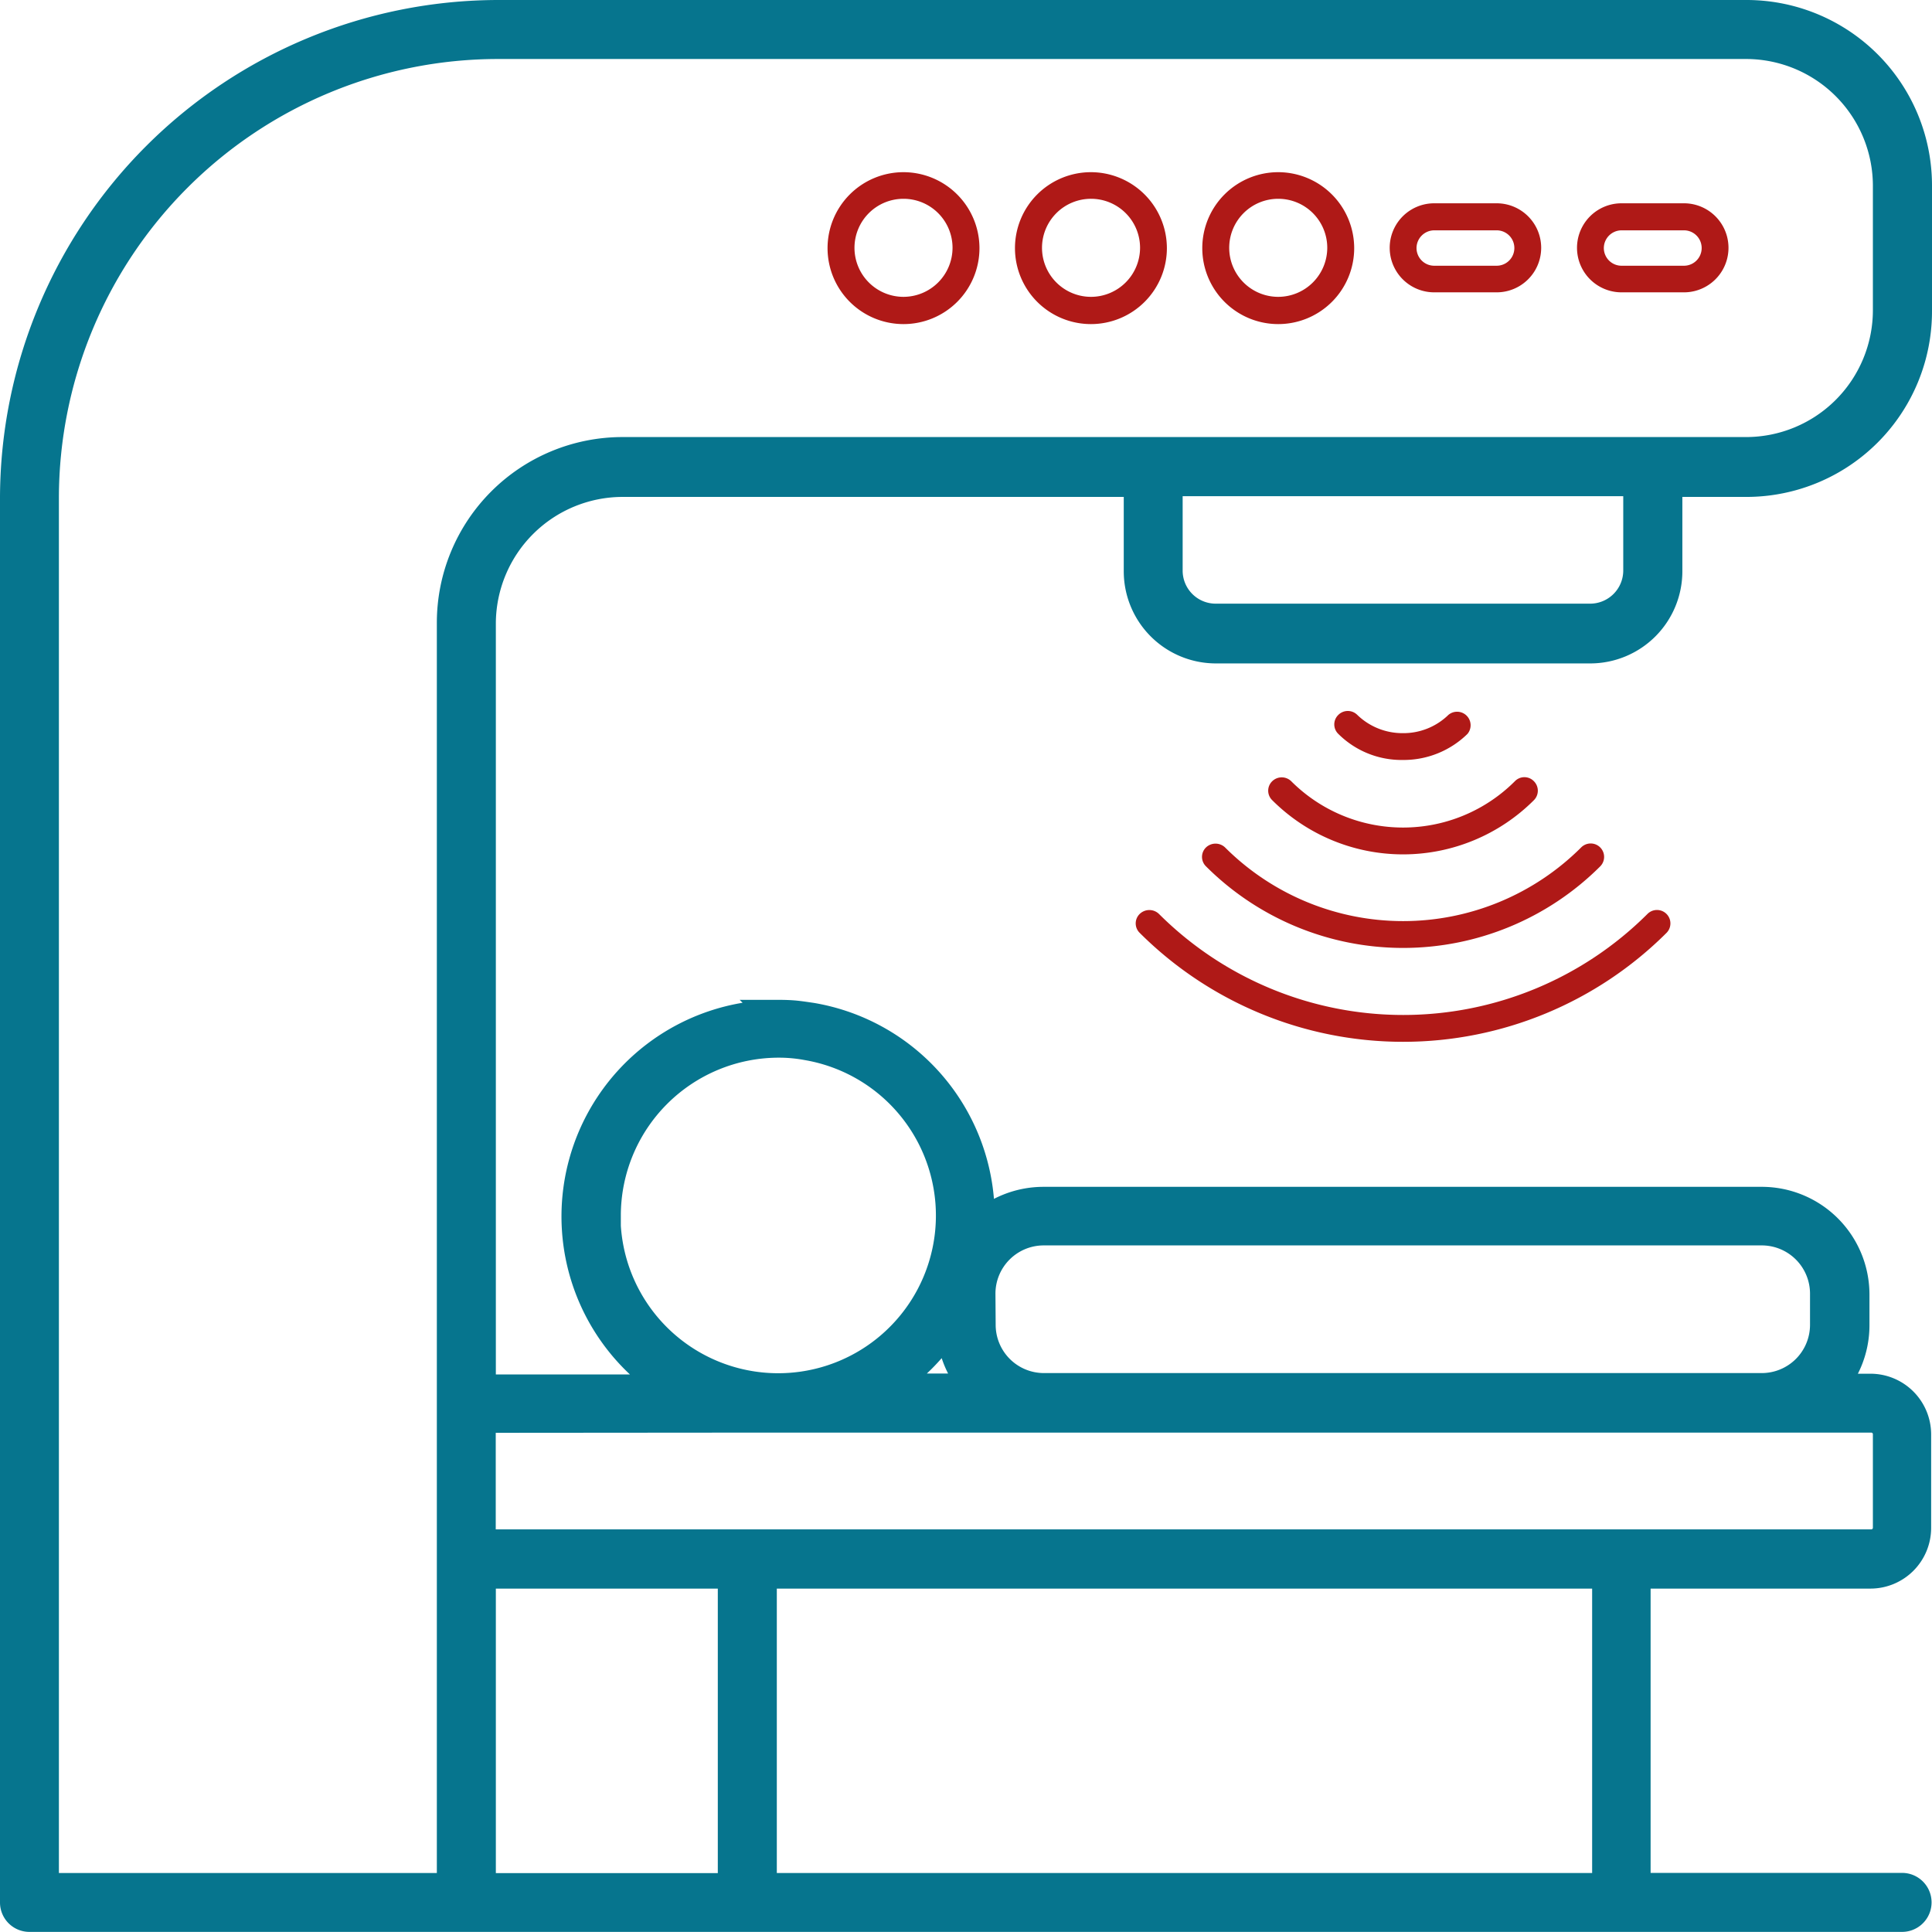 <svg id="Layer_1" data-name="Layer 1" xmlns="http://www.w3.org/2000/svg" viewBox="0 0 180.09 180.08"><defs><style>.cls-1{fill:#af1917;}.cls-2{fill:#06758e;stroke:#06758e;stroke-miterlimit:10;stroke-width:3px;}</style></defs><path class="cls-1" d="M258.09,258a1.23,1.23,0,0,0,0,1.77,34.76,34.76,0,0,0,49.1,0,1.25,1.25,0,0,0-1.77-1.77,32.23,32.23,0,0,1-45.54,0,1.29,1.29,0,0,0-1.79,0Z" transform="translate(-151.85 -172.81)"/><path class="cls-1" d="M264.27,251.8a1.23,1.23,0,0,0,0,1.77,26,26,0,0,0,36.74,0,1.25,1.25,0,0,0-1.77-1.77,23.49,23.49,0,0,1-33.2,0,1.29,1.29,0,0,0-1.77,0Z" transform="translate(-151.85 -172.81)"/><path class="cls-1" d="M282.64,243.65a8.5,8.5,0,0,0,6-2.43,1.26,1.26,0,0,0-1.78-1.77,6,6,0,0,1-4.24,1.7,6.05,6.05,0,0,1-4.25-1.7,1.25,1.25,0,0,0-1.77,0,1.23,1.23,0,0,0,0,1.77,8.35,8.35,0,0,0,6,2.43Z" transform="translate(-151.85 -172.81)"/><path class="cls-1" d="M270.44,245.63a1.23,1.23,0,0,0,0,1.77,17.25,17.25,0,0,0,24.39,0,1.25,1.25,0,0,0,0-1.77,1.23,1.23,0,0,0-1.77,0,14.74,14.74,0,0,1-20.85,0,1.27,1.27,0,0,0-1.77,0Z" transform="translate(-151.85 -172.81)"/><path class="cls-2" d="M314.63,174.31H198.24a45,45,0,0,0-44.89,44.89V350.14a1.24,1.24,0,0,0,1.25,1.25H329.15a1.25,1.25,0,0,0,0-2.5H304.21v-29.5h22a4.16,4.16,0,0,0,4.15-4.15v-8.73a4.16,4.16,0,0,0-4.15-4.15h-4.1a8.48,8.48,0,0,0,2.5-6v-2.89a8.54,8.54,0,0,0-8.52-8.53h-67a8.58,8.58,0,0,0-6.1,2.58c0-.45.08-.87.08-1.32a18.72,18.72,0,0,0-15.57-18.42h0c-.48-.07-1-.15-1.47-.2s-1.08-.07-1.61-.07a18.69,18.69,0,0,0-9.31,34.92H196.57v-71.5a13.33,13.33,0,0,1,13.31-13.3H258.1v8.44a7.09,7.09,0,0,0,7.08,7.08H300.1a7.09,7.09,0,0,0,7.07-7.08v-8.44h7.47a15.8,15.8,0,0,0,15.8-15.8V190.1a15.79,15.79,0,0,0-15.8-15.79ZM196.57,319.39h23.69v29.52H196.57ZM301.76,348.9h-79V319.39h79Zm-58.62-55.5a6,6,0,0,1,6-6h66.93a6,6,0,0,1,6,6v2.9a6,6,0,0,1-6,6H249.16a6,6,0,0,1-6-6Zm0,8.94h-9.41a18.79,18.79,0,0,0,6.9-6.9v.88a8.5,8.5,0,0,0,2.51,6Zm-34.92-16.21a16.23,16.23,0,0,1,16.22-16.23,14.51,14.51,0,0,1,2.7.25h0a16.2,16.2,0,1,1-18.95,16Zm13.27,18.72H326.28a1.65,1.65,0,0,1,1.65,1.65v8.72a1.65,1.65,0,0,1-1.65,1.65H196.56v-12ZM304.66,226a4.59,4.59,0,0,1-4.58,4.58H265.16a4.58,4.58,0,0,1-4.57-4.58v-8.44h44.07Zm23.27-24.25a13.33,13.33,0,0,1-13.3,13.3H209.87a15.81,15.81,0,0,0-15.8,15.8V348.9H155.84V219.2a42.45,42.45,0,0,1,42.4-42.39H314.63a13.33,13.33,0,0,1,13.3,13.3Z" transform="translate(-151.85 -172.81)"/><path class="cls-1" d="M271,188.86a7.08,7.08,0,1,0,7.08,7.08A7.09,7.09,0,0,0,271,188.86Zm0,11.62a4.57,4.57,0,1,1,4.57-4.57A4.58,4.58,0,0,1,271,200.48Z" transform="translate(-151.85 -172.81)"/><path class="cls-1" d="M253.54,188.86a7.08,7.08,0,1,0,7.08,7.08A7.09,7.09,0,0,0,253.54,188.86Zm0,11.62a4.57,4.57,0,1,1,4.58-4.57A4.58,4.58,0,0,1,253.54,200.48Z" transform="translate(-151.85 -172.81)"/><path class="cls-1" d="M236.07,188.86a7.08,7.08,0,1,0,7.08,7.08A7.09,7.09,0,0,0,236.07,188.86Zm0,11.62a4.57,4.57,0,1,1,4.57-4.57A4.58,4.58,0,0,1,236.07,200.48Z" transform="translate(-151.85 -172.81)"/><path class="cls-1" d="M308.81,191.76H303a4.15,4.15,0,0,0,0,8.3h5.82a4.15,4.15,0,1,0,0-8.3Zm0,5.82H303a1.65,1.65,0,0,1-1.65-1.65,1.66,1.66,0,0,1,1.65-1.65h5.82a1.65,1.65,0,0,1,0,3.3Z" transform="translate(-151.85 -172.81)"/><path class="cls-1" d="M291.36,191.76h-5.82a4.15,4.15,0,1,0,0,8.3h5.82a4.15,4.15,0,0,0,0-8.3Zm0,5.82h-5.82a1.65,1.65,0,0,1-1.65-1.65,1.66,1.66,0,0,1,1.65-1.65h5.82a1.65,1.65,0,0,1,0,3.3Z" transform="translate(-151.85 -172.81)"/></svg>